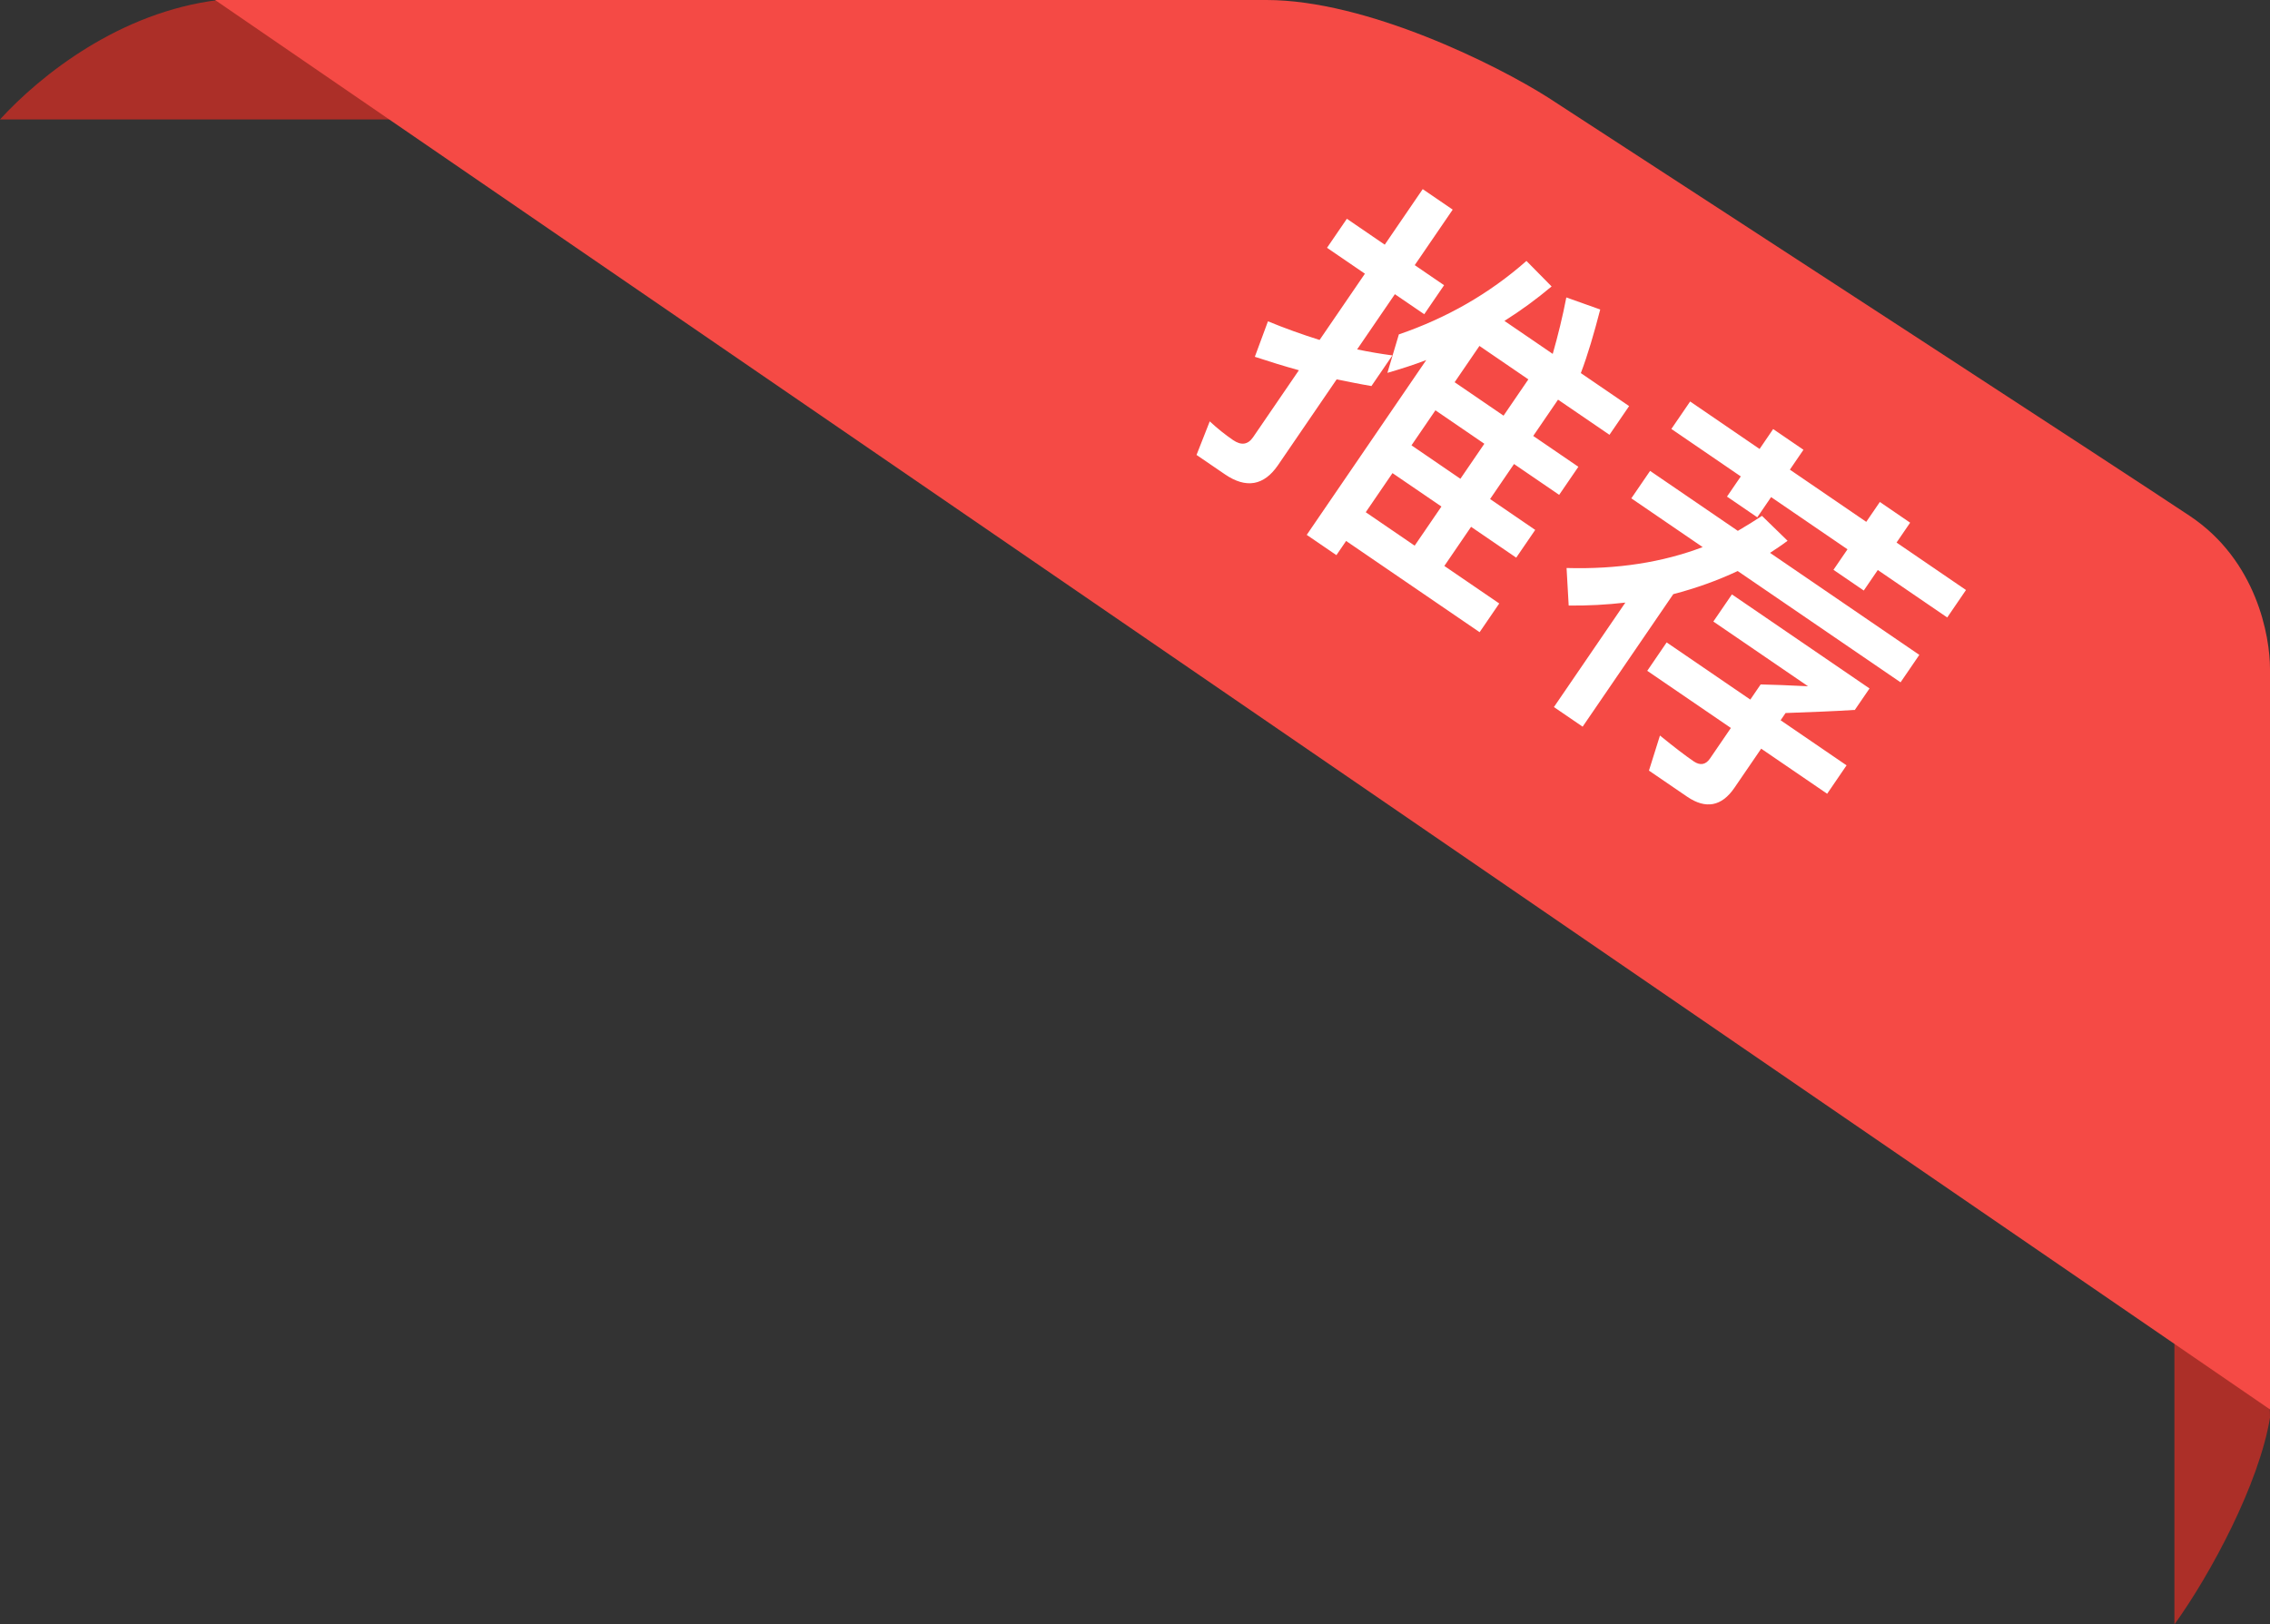 <svg width="95" height="68" viewBox="0 0 95 68" fill="none" xmlns="http://www.w3.org/2000/svg">
<rect x="0" y="0" width="95" height="68" fill="#333333" stroke="none"/>
<path d="M9.143 0C5.029 0.5 1.714 3.125 0 5H20C20 2.917 13.714 0 9.143 0Z" fill="#AC2F28"/>
<path d="M95 59.346C94.543 62.115 92.524 65.885 91 68V53C93.476 53.962 95 56.577 95 59.346Z" fill="#AC2F28"/>
<path d="M95 28V59L9 0H53C57.203 0 62.653 2.724 64.793 4.086C72.576 9.145 88.843 19.73 91.644 21.598C94.446 23.466 95 26.638 95 28Z" fill="#F54A45"/>
<path d="M60.073 17.176L62.12 18.576L61.118 20.042L59.071 18.642L60.073 17.176ZM58.276 19.805L60.324 21.204L59.204 22.842L57.157 21.442L58.276 19.805ZM56.335 22.645L61.922 26.464L62.744 25.262L60.446 23.691L61.565 22.053L63.454 23.344L64.249 22.182L62.36 20.89L63.362 19.424L65.251 20.715L66.055 19.54L64.166 18.249L65.204 16.73L67.357 18.201L68.179 16.999L66.158 15.618C66.451 14.849 66.709 13.96 66.97 12.956L65.551 12.451C65.4 13.239 65.204 14.036 64.982 14.814L62.961 13.433C63.641 13.006 64.299 12.525 64.935 11.991L63.882 10.923C62.322 12.298 60.544 13.312 58.543 13.998L58.063 15.608C58.62 15.446 59.163 15.275 59.689 15.072L54.687 22.39L55.929 23.239L56.335 22.645ZM63.962 15.881L62.924 17.4L60.877 16L61.915 14.481L63.962 15.881ZM58.271 14.878C57.775 14.811 57.288 14.729 56.796 14.626L58.376 12.315L59.605 13.154L60.435 11.939L59.207 11.099L60.796 8.775L59.541 7.917L57.952 10.242L56.367 9.158L55.536 10.373L57.122 11.457L55.225 14.231C54.491 14 53.776 13.743 53.064 13.451L52.515 14.936C53.116 15.134 53.739 15.327 54.359 15.499L52.444 18.299C52.228 18.616 51.948 18.657 51.604 18.422C51.274 18.197 50.949 17.936 50.628 17.639L50.075 19.044L51.264 19.856C52.149 20.461 52.896 20.332 53.483 19.474L55.939 15.881C56.417 15.975 56.908 16.079 57.395 16.16L58.271 14.878ZM70.733 16.807L69.947 17.956L72.853 19.943L72.275 20.788L73.543 21.655L74.121 20.809L77.318 22.994L76.731 23.853L77.999 24.72L78.586 23.861L81.492 25.848L82.277 24.698L79.371 22.712L79.94 21.88L78.672 21.013L78.103 21.845L74.907 19.66L75.475 18.828L74.207 17.961L73.639 18.794L70.733 16.807ZM69.057 19.712L68.271 20.861L71.257 22.902C69.581 23.539 67.691 23.837 65.561 23.777L65.65 25.349C66.457 25.358 67.243 25.314 68.021 25.225L65.032 29.598L66.234 30.419L70.027 24.872C70.97 24.625 71.866 24.307 72.723 23.904L79.539 28.563L80.324 27.414L74.076 23.143C74.322 22.982 74.568 22.821 74.81 22.637L73.739 21.595C73.422 21.804 73.082 22.018 72.729 22.222L69.057 19.712ZM73.684 28.651L73.251 29.285L69.75 26.892L68.938 28.081L72.438 30.473L71.562 31.755C71.382 32.019 71.146 32.052 70.882 31.871C70.525 31.627 70.055 31.267 69.47 30.79L69.009 32.258L70.607 33.35C71.387 33.883 72.054 33.758 72.586 32.978L73.706 31.34L76.467 33.227L77.279 32.038L74.519 30.151L74.726 29.848C75.801 29.807 76.773 29.774 77.626 29.717L78.24 28.819L72.481 24.882L71.704 26.018L75.667 28.727C74.842 28.686 74.181 28.661 73.684 28.651Z" fill="white"/>
</svg>
